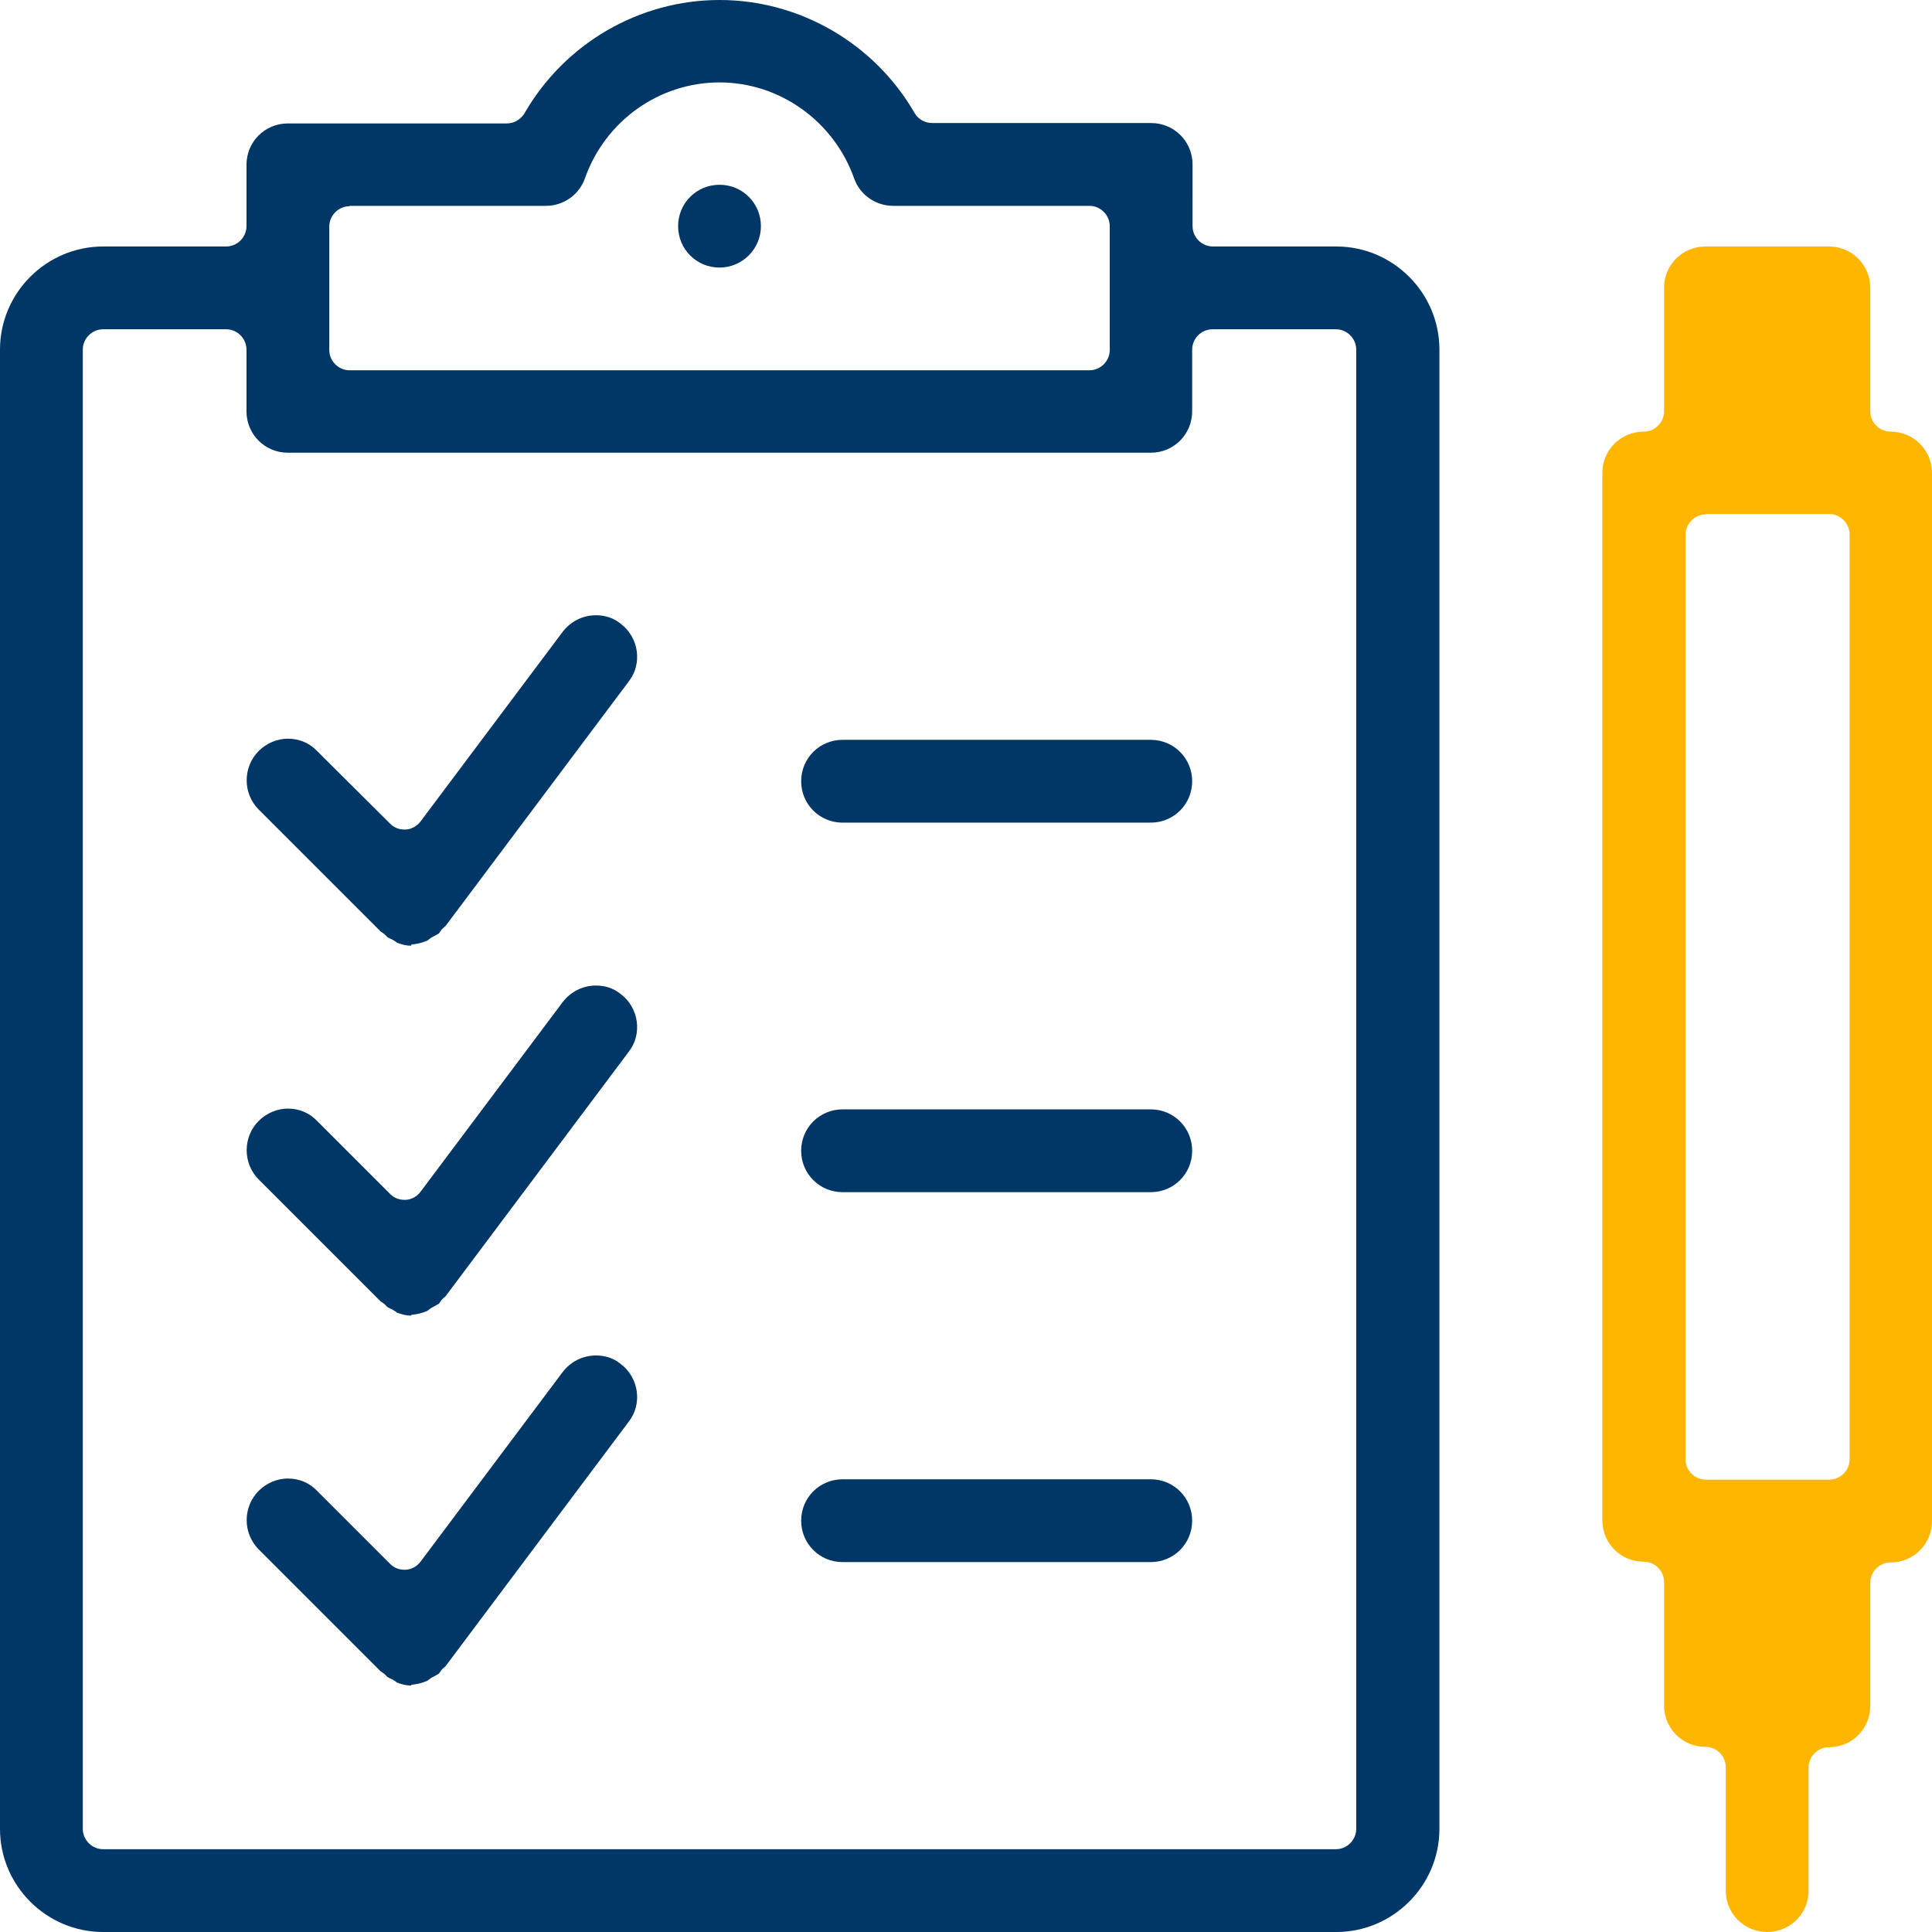 <?xml version="1.0" encoding="utf-8"?>
<!-- Generator: Adobe Illustrator 28.0.0, SVG Export Plug-In . SVG Version: 6.00 Build 0)  -->
<svg version="1.1" id="Layer_1" xmlns="http://www.w3.org/2000/svg" xmlns:xlink="http://www.w3.org/1999/xlink" x="0px" y="0px" viewBox="0 0 504 504" style="enable-background:new 0 0 504 504;" xml:space="preserve">
  <style type="text/css">
	.st0{fill:#003767;}
	.st1{fill:#FFB600;}
</style>
  <g>
    <g>
      <g>
        <g>
          <g>
            <path class="st0" d="M26.9,504C12.1,504,0,491.9,0,477.1V91.2c0-14.8,12.1-26.9,26.9-26.9H59c2.9,0,5.3-2.4,5.3-5.3V43
						c0-6,4.8-10.8,10.8-10.8h57.1c1.9,0,3.6-1,4.6-2.6C147.3,11.3,166.8,0,187.7,0c20.9,0,40.4,11.3,50.9,29.5
						c0.9,1.6,2.7,2.6,4.6,2.6h57.1c6,0,10.8,4.8,10.8,10.8V59c0,2.9,2.4,5.3,5.3,5.3h32.2c14.8,0,26.9,12.1,26.9,26.9v385.9
						c0,14.8-12.1,26.9-26.9,26.9H26.9z M26.9,85.9c-2.9,0-5.3,2.4-5.3,5.3v385.9c0,2.9,2.4,5.3,5.3,5.3h321.6
						c2.9,0,5.3-2.4,5.3-5.3V91.2c0-2.9-2.4-5.3-5.3-5.3h-32.2c-2.9,0-5.3,2.4-5.3,5.3v16.1c0,6-4.8,10.8-10.8,10.8H75.1
						c-6,0-10.8-4.8-10.8-10.8V91.2c0-2.9-2.4-5.3-5.3-5.3H26.9z M91.2,53.8c-2.9,0-5.3,2.4-5.3,5.3v32.2c0,2.9,2.4,5.3,5.3,5.3h193
						c2.9,0,5.3-2.4,5.3-5.3V59c0-2.9-2.4-5.3-5.3-5.3H233c-4.6,0-8.7-2.9-10.2-7.2c-5.3-14.9-19.4-25-35.1-25
						c-15.7,0-29.8,10-35.1,25c-1.5,4.3-5.6,7.2-10.2,7.2H91.2z" />
          </g>
        </g>
      </g>
      <g>
        <g>
          <g>
            <path class="st0" d="M219.8,214.6c-6,0-10.8-4.8-10.8-10.8c0-6,4.8-10.8,10.8-10.8h80.4c6,0,10.8,4.8,10.8,10.8
						c0,6-4.8,10.8-10.8,10.8H219.8z" />
          </g>
        </g>
      </g>
      <g>
        <g>
          <g>
            <path class="st0" d="M219.8,311c-6,0-10.8-4.8-10.8-10.8s4.8-10.8,10.8-10.8h80.4c6,0,10.8,4.8,10.8,10.8s-4.8,10.8-10.8,10.8
						H219.8z" />
          </g>
        </g>
      </g>
      <g>
        <g>
          <g>
            <path class="st0" d="M219.8,407.5c-6,0-10.8-4.8-10.8-10.8s4.8-10.8,10.8-10.8h80.4c6,0,10.8,4.8,10.8,10.8
						s-4.8,10.8-10.8,10.8H219.8z" />
          </g>
        </g>
      </g>
      <g>
        <g>
          <g>
            <path class="st1" d="M461,504c-6,0-10.8-4.8-10.8-10.8V461c0-2.9-2.4-5.3-5.3-5.3c-6,0-10.8-4.8-10.8-10.8v-32.2
						c0-2.9-2.4-5.3-5.3-5.3c-6,0-10.8-4.8-10.8-10.8V123.4c0-6,4.8-10.8,10.8-10.8c2.9,0,5.3-2.4,5.3-5.3V75.1
						c0-6,4.8-10.8,10.8-10.8h32.2c6,0,10.8,4.8,10.8,10.8v32.2c0,2.9,2.4,5.3,5.3,5.3c6,0,10.8,4.8,10.8,10.8v273.4
						c0,6-4.8,10.8-10.8,10.8c-2.9,0-5.3,2.4-5.3,5.3V445c0,6-4.8,10.8-10.8,10.8c-2.9,0-5.3,2.4-5.3,5.3v32.2
						C471.8,499.2,467,504,461,504z M445,134.2c-2.9,0-5.3,2.4-5.3,5.3v241.2c0,2.9,2.4,5.3,5.3,5.3h32.2c2.9,0,5.3-2.4,5.3-5.3
						V139.4c0-2.9-2.4-5.3-5.3-5.3H445z" />
          </g>
        </g>
      </g>
      <g>
        <g>
          <g>
            <path class="st0" d="M107.1,246.7c-1.1,0-2.3-0.3-3.6-0.8c0,0-0.1-0.1-0.2-0.2c-0.3-0.2-0.5-0.3-0.8-0.5
						c-0.3-0.2-0.7-0.3-1-0.5c-0.1-0.1-0.3-0.1-0.4-0.2c-0.2-0.2-0.5-0.5-0.8-0.8c-0.4-0.3-0.8-0.6-1-0.7l-31.8-31.8
						c-4.2-4.2-4.2-11.1,0-15.3c2-2,4.8-3.2,7.6-3.2c2.9,0,5.6,1.1,7.6,3.2l19.1,19c1,1,2.3,1.5,3.7,1.5c0.1,0,0.2,0,0.4,0
						c1.5-0.1,2.9-0.9,3.8-2.1l37.1-49.5c2.1-2.7,5.2-4.3,8.7-4.3c2.3,0,4.6,0.7,6.4,2.2c2.3,1.7,3.8,4.3,4.2,7.1
						c0.4,2.9-0.3,5.7-2.1,8l-47.8,63.8c-0.3,0.2-0.6,0.5-1,0.9c-0.3,0.4-0.5,0.7-0.7,1c-0.2,0.1-0.5,0.3-0.7,0.4
						c-0.4,0.2-0.7,0.4-1.1,0.6c-0.4,0.2-0.7,0.5-1,0.7c-0.1,0.1-0.2,0.2-0.3,0.2c-1.4,0.6-2.8,0.9-4.1,1
						C107.4,246.7,107.2,246.7,107.1,246.7z" />
          </g>
        </g>
      </g>
      <g>
        <g>
          <g>
            <path class="st0" d="M107.1,343.2c-1.1,0-2.3-0.3-3.6-0.8c0,0-0.1-0.1-0.2-0.2c-0.3-0.2-0.5-0.3-0.8-0.5
						c-0.3-0.2-0.7-0.3-1-0.5c-0.1-0.1-0.3-0.1-0.4-0.2c-0.2-0.2-0.5-0.5-0.8-0.8c-0.4-0.3-0.8-0.6-1-0.7l-31.8-31.8
						c-4.2-4.2-4.2-11.1,0-15.3c2-2,4.8-3.2,7.6-3.2c2.9,0,5.6,1.1,7.6,3.2l19.1,19.1c1,1,2.3,1.5,3.7,1.5c0.1,0,0.2,0,0.4,0
						c1.5-0.1,2.9-0.9,3.8-2.1l37.1-49.5c2.1-2.7,5.2-4.3,8.7-4.3c2.3,0,4.6,0.7,6.4,2.2c2.3,1.7,3.8,4.3,4.2,7.1
						c0.4,2.9-0.3,5.7-2.1,8l-47.8,63.8c-0.3,0.2-0.6,0.5-1,0.9c-0.3,0.4-0.5,0.7-0.7,1c-0.2,0.1-0.5,0.3-0.7,0.4
						c-0.4,0.2-0.7,0.4-1.1,0.6c-0.4,0.2-0.7,0.5-1,0.7c-0.1,0.1-0.2,0.2-0.3,0.2c-1.4,0.6-2.8,0.9-4.1,1
						C107.4,343.2,107.2,343.2,107.1,343.2z" />
          </g>
        </g>
      </g>
      <g>
        <g>
          <g>
            <path class="st0" d="M107.1,439.7c-1.1,0-2.3-0.3-3.6-0.8c0,0-0.1-0.1-0.2-0.2c-0.3-0.2-0.5-0.3-0.8-0.5
						c-0.3-0.2-0.7-0.3-1-0.5c-0.1-0.1-0.3-0.1-0.4-0.2c-0.2-0.2-0.5-0.5-0.8-0.8c-0.4-0.3-0.8-0.6-1-0.7l-31.8-31.8
						c-4.2-4.2-4.2-11.1,0-15.3c2-2,4.8-3.2,7.6-3.2c2.9,0,5.6,1.1,7.6,3.2l19.1,19.1c1,1,2.3,1.5,3.7,1.5c0.1,0,0.2,0,0.4,0
						c1.5-0.1,2.9-0.9,3.8-2.1l37.1-49.5c2.1-2.7,5.2-4.3,8.7-4.3c2.3,0,4.6,0.7,6.4,2.2c2.3,1.7,3.8,4.3,4.2,7.1
						c0.4,2.9-0.3,5.7-2.1,8l-47.8,63.8c-0.3,0.2-0.6,0.5-1,0.9c-0.3,0.4-0.5,0.7-0.7,1c-0.2,0.1-0.5,0.3-0.7,0.4
						c-0.4,0.2-0.7,0.4-1.1,0.6c-0.4,0.2-0.7,0.5-1,0.7c-0.1,0.1-0.2,0.2-0.3,0.2c-1.4,0.6-2.8,0.9-4.1,1
						C107.4,439.7,107.2,439.7,107.1,439.7z" />
          </g>
        </g>
      </g>
      <g>
        <g>
          <g>
            <path class="st0" d="M187.7,69.8c-6,0-10.8-4.8-10.8-10.8s4.8-10.8,10.8-10.8c6,0,10.8,4.8,10.8,10.8S193.6,69.8,187.7,69.8z" />
          </g>
        </g>
      </g>
    </g>
  </g>
</svg>